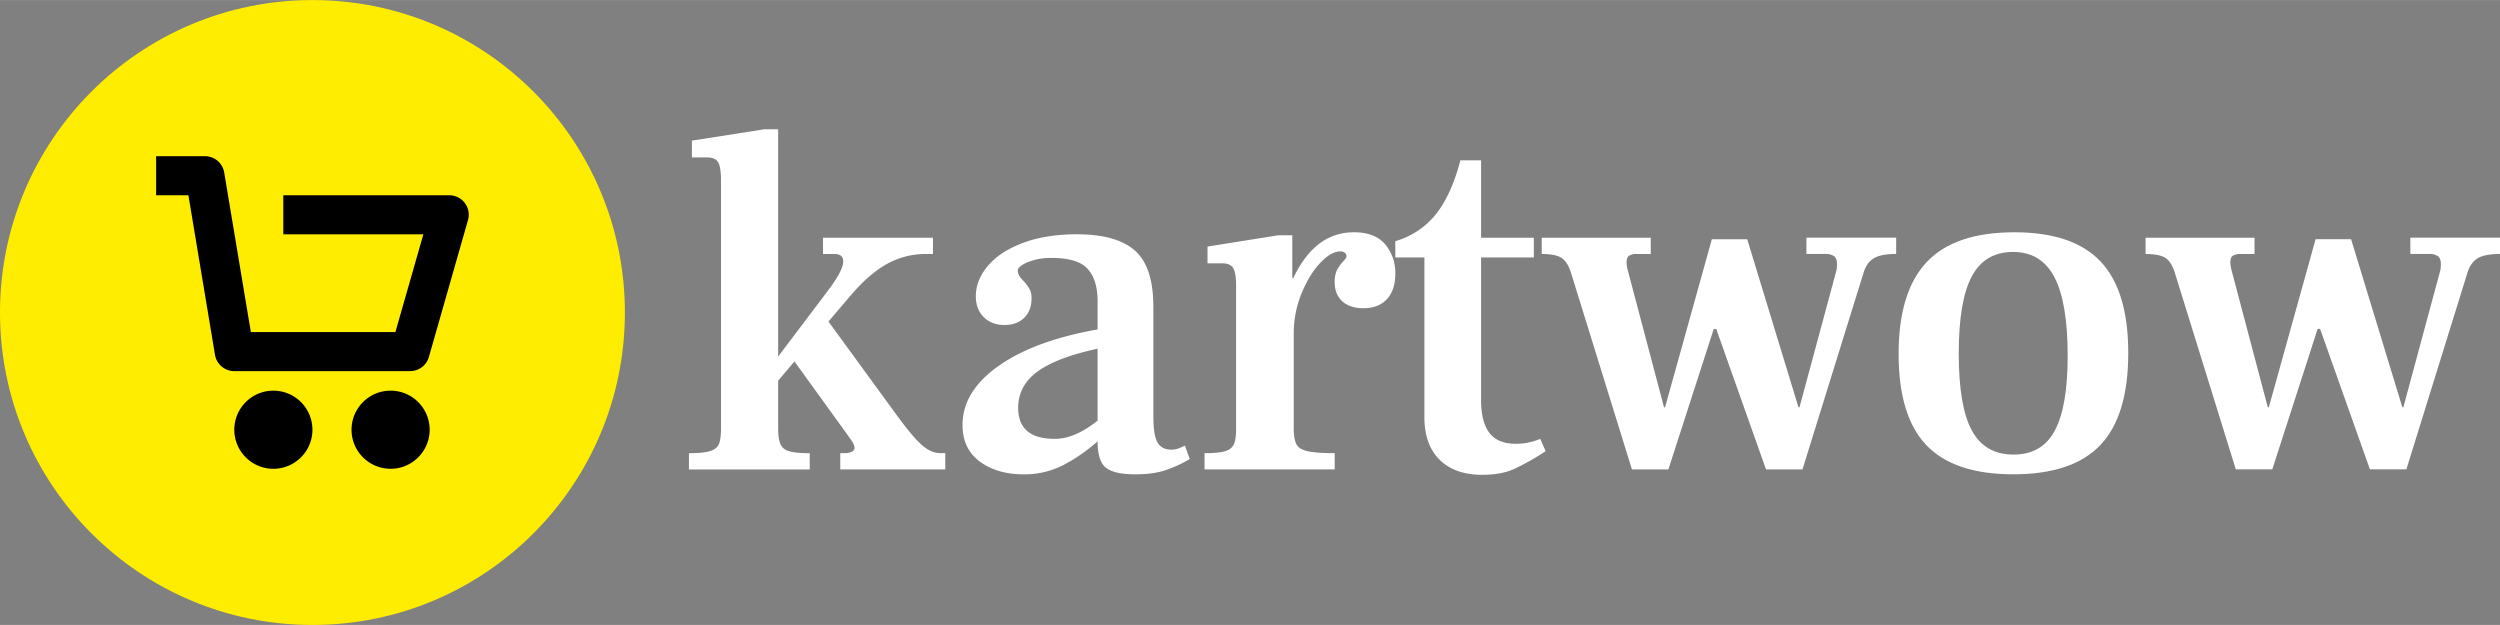 <svg height="50px" width="200px" data-name="Layer 1" xmlns="http://www.w3.org/2000/svg" xmlns:xlink="http://www.w3.org/1999/xlink" viewBox="0 0 1425.12 356.21"><rect x="0" y="0" width="1425.12" height="356.21" fill="#808080" stroke="none"/><defs><style>.cls-1{fill:none;}.cls-2{isolation:isolate;}.cls-3{fill:#ffffff;}.cls-4{fill:#ffed00;}.cls-5{clip-path:url(#clip-path);}.cls-6{fill:#000000;}</style><clipPath id="clip-path"><rect class="cls-1" x="89" y="89" width="178.21" height="178.21"/></clipPath></defs><g class="cls-2"><path class="cls-3" d="M538.85,258.28v9.27H479v-9.27h2.53a8.52,8.52,0,0,0,4.07-.84,2.54,2.54,0,0,0,1.55-2.25,8.17,8.17,0,0,0-1.69-3.94c-1.12-1.68-2.44-3.55-3.93-5.62L452.86,206l-9.27,11v27.26q0,5.9,1.27,8.85a7.3,7.3,0,0,0,5.05,4.07q3.79,1.14,11.67,1.13v9.27H392.73v-9.27q8.43,0,12.22-1.26c2.53-.85,4.17-2.2,4.92-4.08s1.13-4.78,1.13-8.71V102.89q0-7.87-1.69-10.54c-1.12-1.78-3.28-2.67-6.46-2.67h-8.43V80.13l41.3-6.47h7.87V203.2l28.66-37.93q8.43-11.24,8.43-16.3,0-4.22-5.05-4.21h-6.47v-9.28h62.67v9.28h-3.94a44.92,44.92,0,0,0-22.2,5.62q-10.11,5.61-20.51,17.7l-12.93,15.17,37.94,52q9.54,13.2,15,18.12T536,258.28Z"/><path class="cls-3" d="M678.23,261.65a75.1,75.1,0,0,1-13.35,6.18q-7.17,2.54-17.85,2.53-11.52,0-16.43-3.65t-4.92-15.17A96.74,96.74,0,0,1,606,265.16a48.42,48.42,0,0,1-22.48,5.2q-15.18,0-25-7.3t-9.84-20.8q0-19.09,20.38-33.58t56.62-20.93V170.61q-.28-11.81-6-17.71T599.55,147a35.45,35.45,0,0,0-13.63,2.39c-3.84,1.6-5.76,3.23-5.76,4.92s1.12,3.65,3.37,5.9a28.07,28.07,0,0,1,3.37,4.5,10.76,10.76,0,0,1,1.12,5.34q0,7-4.21,11.1t-11.24,4.07q-7.3,0-11.8-4.5t-4.5-11.8q0-9.27,6.89-17.42t20-13.07q13.07-4.91,30.77-4.91,22.47,0,33,9.27t10.54,32V237.2q0,11,2.39,15c1.59,2.72,4.17,4.07,7.73,4.07a12.48,12.48,0,0,0,5.06-1c1.49-.66,2.43-1.08,2.81-1.27Zm-77-11.52q11.52,0,24.45-10.4v-41q-23.32,5.06-34.28,13.06t-11,20.66Q580.44,250.13,601.23,250.13Z"/><path class="cls-3" d="M789.64,139.28A25.19,25.19,0,0,1,795.4,156q0,9.27-4.78,14.47t-13.48,5.2q-7.59,0-11.95-3.94t-4.35-11A15.2,15.2,0,0,1,762.1,154a20.49,20.49,0,0,1,3.37-4.78c1.41-1.5,2.11-2.53,2.11-3.09a2.72,2.72,0,0,0-.84-2,3.88,3.88,0,0,0-2.81-.84q-5.05,0-11.24,6.46T742,167.1a59.74,59.74,0,0,0-4.5,23.18v53.95q0,6.18,1.55,9c1,1.88,3.13,3.19,6.32,3.93s8.34,1.13,15.46,1.13v9.27H686.65v-9.27q8.43,0,12.09-1.26a7.32,7.32,0,0,0,4.77-4.08c.75-1.87,1.13-4.78,1.13-8.71V163c0-5.06-.56-8.47-1.69-10.26s-3.19-2.67-6.18-2.67h-8.43v-9.55l40.46-6.46h7.87v24.44h.56q12.36-26.13,34.57-26.13Q783.88,132.39,789.64,139.28Z"/><path class="cls-3" d="M820.69,262.07q-8.72-8.56-8.71-24.3V146.72H795.4v-9.27a45.93,45.93,0,0,0,23.32-15.6q8.71-11.09,13.77-30.48h11.8v44.11h30.07v11.24H844.29v81.21q0,12.65,4.78,18.83T864,252.94a34.74,34.74,0,0,0,14-2.81l3.1,7a141.75,141.75,0,0,1-17.85,10.12q-7.44,3.38-18.4,3.37Q829.4,270.64,820.69,262.07Z"/><path class="cls-3" d="M895.44,155.15q-2-6.18-5.48-8.29t-11.1-2.1v-9.28H941v9.28h-7.87a8,8,0,0,0-4.5,1c-.94.66-1.4,1.92-1.4,3.79a20.13,20.13,0,0,0,.84,5.06l20.51,77.56h.57l26.69-95.82H996l29.23,95.82h.56L1046.89,154a19,19,0,0,0,.28-3.65c0-2.06-.56-3.52-1.68-4.36a8.42,8.42,0,0,0-5.06-1.26h-10.68v-9.28h51.15v9.28q-9,0-13.07,2.66t-5.76,8.86L1027.5,267.55h-20.79l-28.38-80.08h-1.41l-25.85,80.08H930.28Z"/><path class="cls-3" d="M1098.17,253.78q-15.87-16.58-15.87-52t16-52.41q16-17,50-17,33.43,0,49.18,16.72t15.73,52.13q0,35.69-15.87,52.4t-49.6,16.72Q1114.05,270.36,1098.17,253.78Zm73.21-8.43q7.29-13.75,7.3-42.43,0-30.61-7.59-45t-23.6-14.33q-16,0-23.46,13.91t-7.45,44q0,30.07,7.45,43.83t23.74,13.77Q1164.06,259.12,1171.38,245.35Z"/><path class="cls-3" d="M1239.66,155.15q-2-6.18-5.48-8.29c-2.35-1.4-6-2.1-11.1-2.1v-9.28h62.1v9.28h-7.87a7.93,7.93,0,0,0-4.49,1c-.94.66-1.41,1.92-1.41,3.79a20.13,20.13,0,0,0,.84,5.06l20.52,77.56h.56L1320,136.33h20.24l29.22,95.82h.56L1391.12,154a19.89,19.89,0,0,0,.28-3.65c0-2.06-.56-3.52-1.69-4.36a8.4,8.4,0,0,0-5.06-1.26H1374v-9.28h51.14v9.28q-9,0-13.07,2.66c-2.72,1.79-4.63,4.74-5.76,8.86l-34.56,111.27h-20.79l-28.39-80.08h-1.4l-25.85,80.08h-20.8Z"/></g><circle class="cls-4" cx="178.11" cy="178.11" r="178.11"/><g class="cls-5"><path class="cls-6" d="M238.41,229.18a22.27,22.27,0,1,1-31.5,0,22.27,22.27,0,0,1,31.5,0"/><path class="cls-6" d="M171.58,229.18a22.27,22.27,0,1,1-31.5,0,22.27,22.27,0,0,1,31.5,0"/><path class="cls-6" d="M265,115.71a11.12,11.12,0,0,0-8.88-4.43H161.49v22.27h79.84L225.4,189.24H143L127.81,98.31a11.11,11.11,0,0,0-11-9.31H88.29v22.28H107.4l15.15,90.93a11.16,11.16,0,0,0,11,9.31H233.8a11.14,11.14,0,0,0,10.7-8.1l22.28-78a11,11,0,0,0-1.83-9.74Zm0,0"/></g></svg>